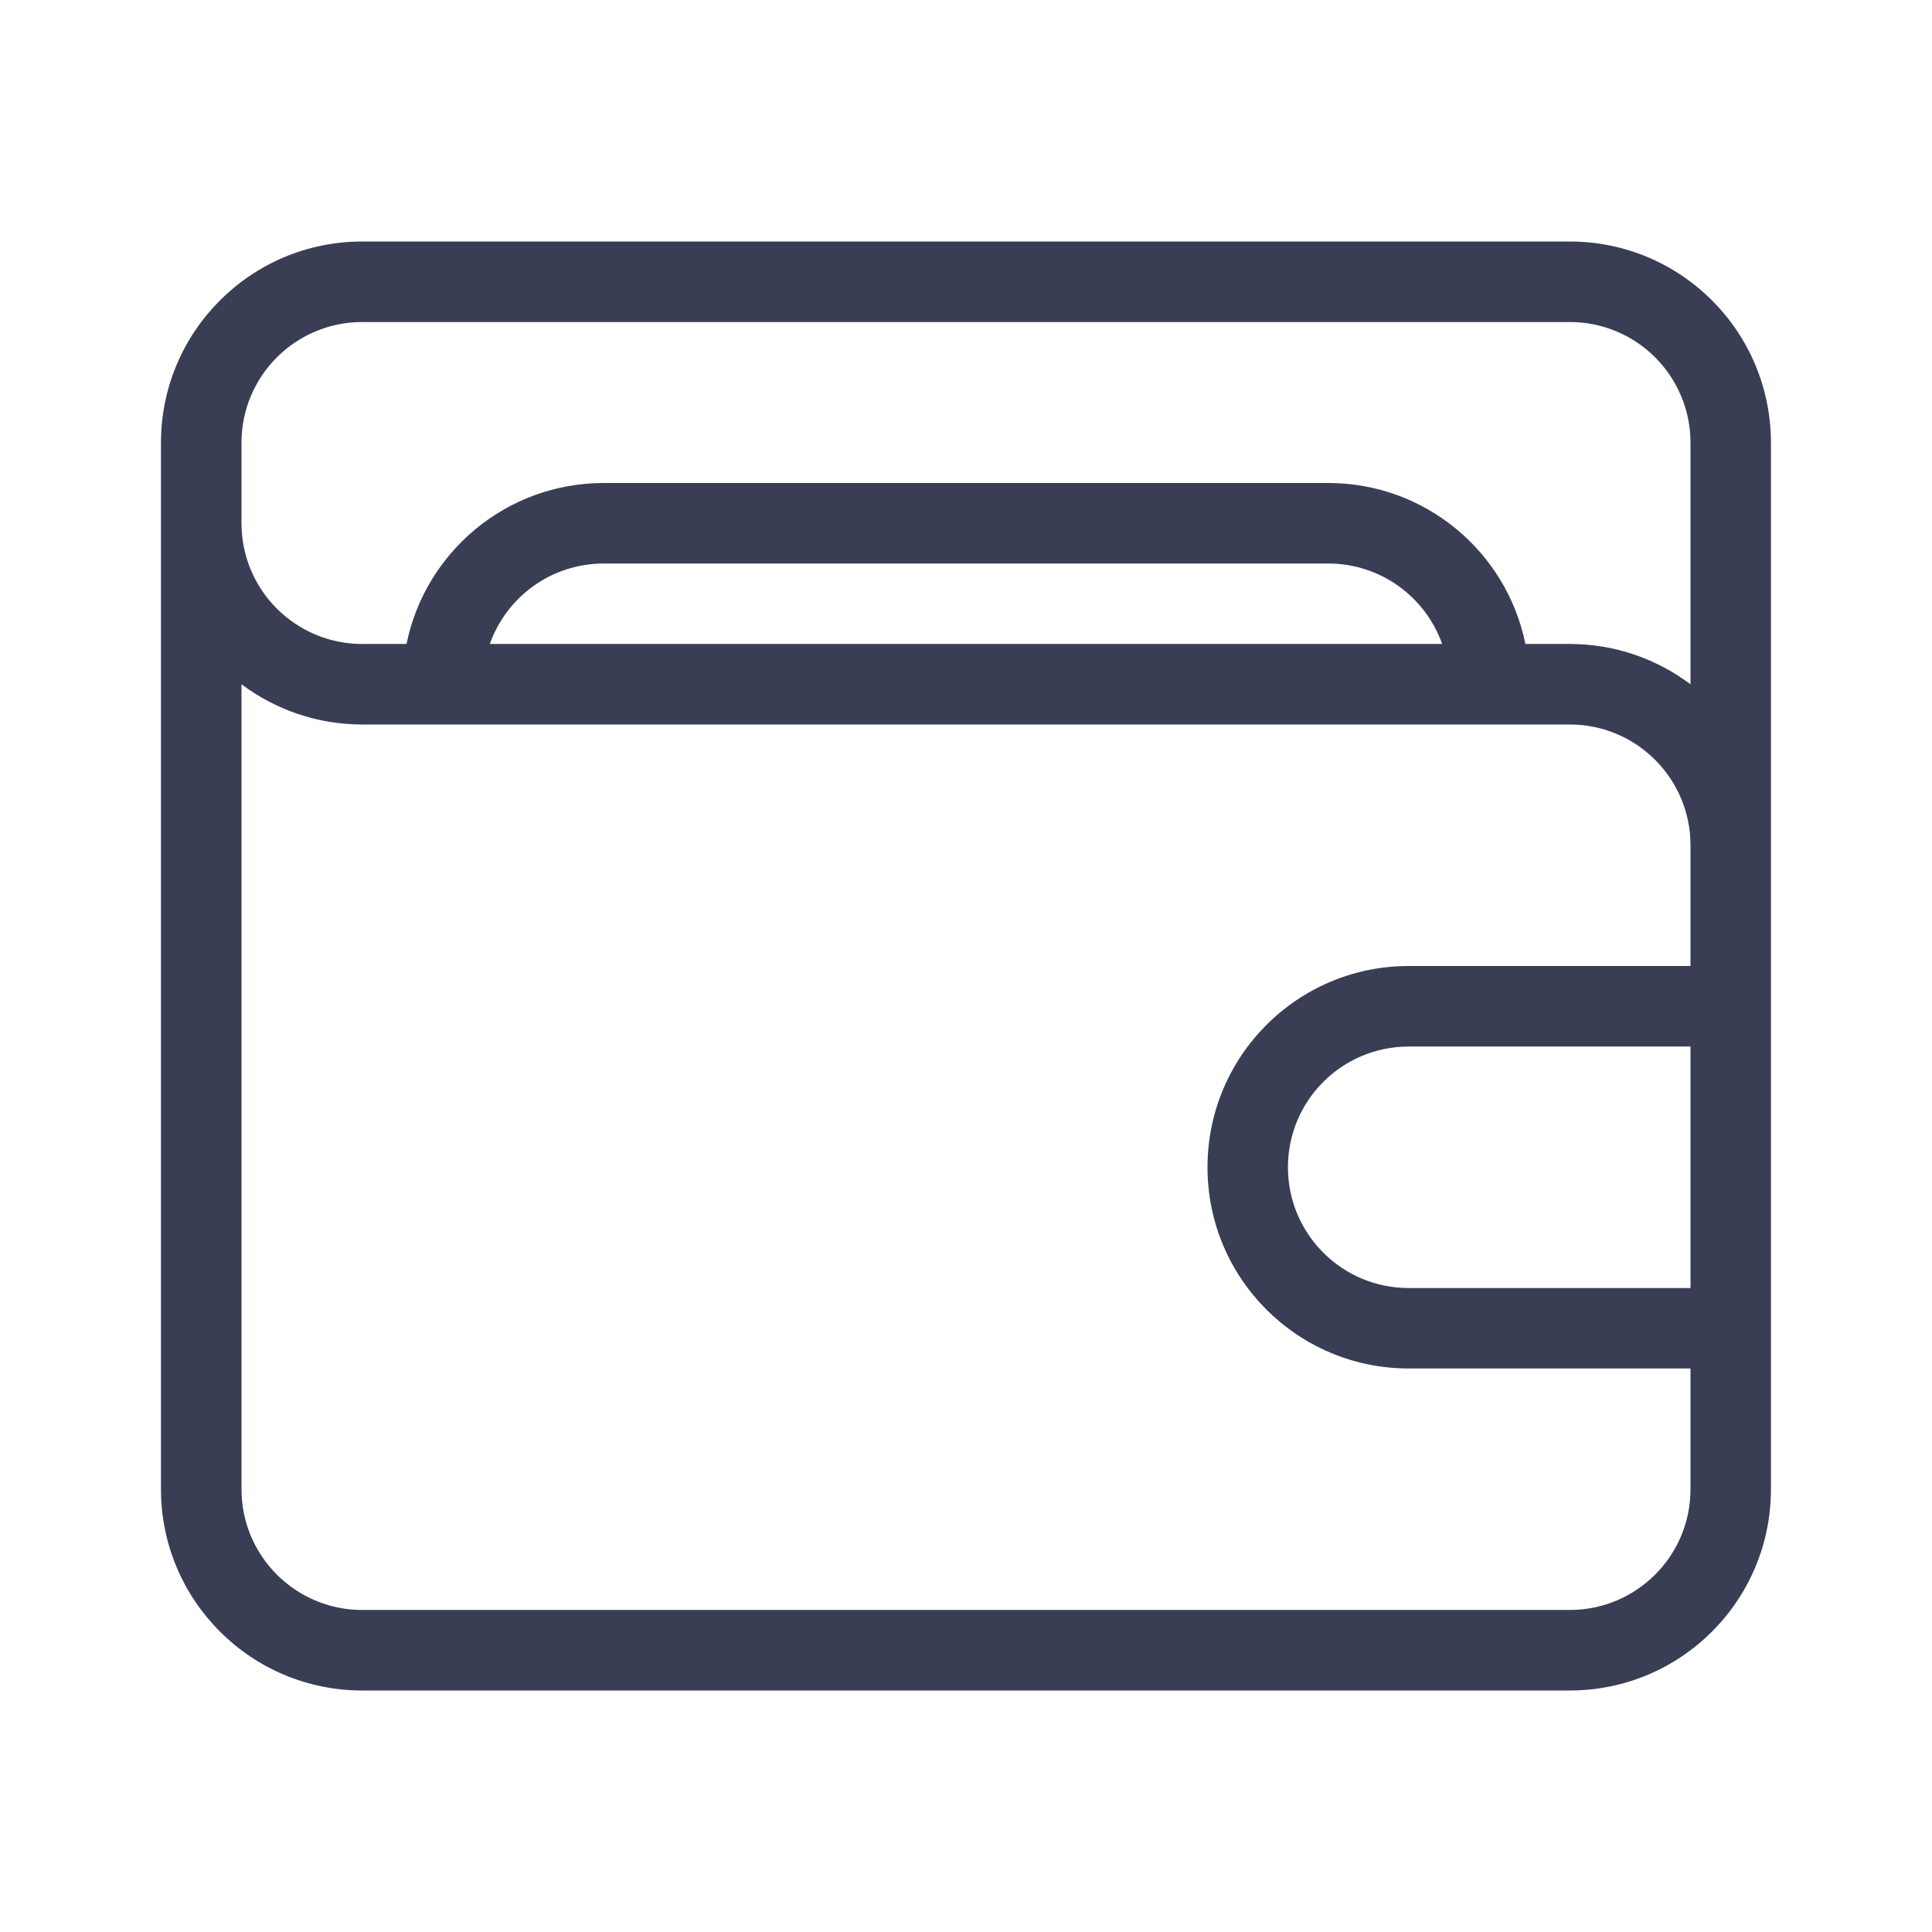 <svg width="22" height="22" viewBox="0 0 22 22" fill="none" xmlns="http://www.w3.org/2000/svg">
<path d="M19.25 7.792C18.866 7.504 18.391 7.333 17.875 7.333H17.37C17.158 6.287 16.233 5.5 15.125 5.5H6.875C5.766 5.5 4.842 6.287 4.629 7.333H4.125C3.365 7.333 2.75 6.718 2.75 5.958V5.042C2.75 4.282 3.365 3.667 4.125 3.667H17.875C18.635 3.667 19.25 4.282 19.25 5.042V7.792ZM5.578 7.333C5.766 6.799 6.276 6.417 6.875 6.417H15.125C15.723 6.417 16.233 6.799 16.422 7.333H5.578ZM19.25 11H16.041C14.775 11 13.75 12.026 13.75 13.292C13.75 14.558 14.775 15.583 16.041 15.583H19.25V16.958C19.25 17.717 18.635 18.333 17.875 18.333H4.125C3.365 18.333 2.75 17.717 2.75 16.958V7.792C3.133 8.079 3.609 8.25 4.125 8.25H17.875C18.635 8.25 19.25 8.866 19.25 9.625V11ZM19.25 14.667H16.041C15.281 14.667 14.666 14.051 14.666 13.292C14.666 12.533 15.281 11.917 16.041 11.917H19.25V14.667ZM17.875 2.75H4.125C2.859 2.75 1.833 3.776 1.833 5.042V16.958C1.833 18.224 2.859 19.25 4.125 19.25H17.875C19.141 19.25 20.166 18.224 20.166 16.958V5.042C20.166 3.776 19.141 2.75 17.875 2.75Z" fill="#3A3E54"/>
</svg>
